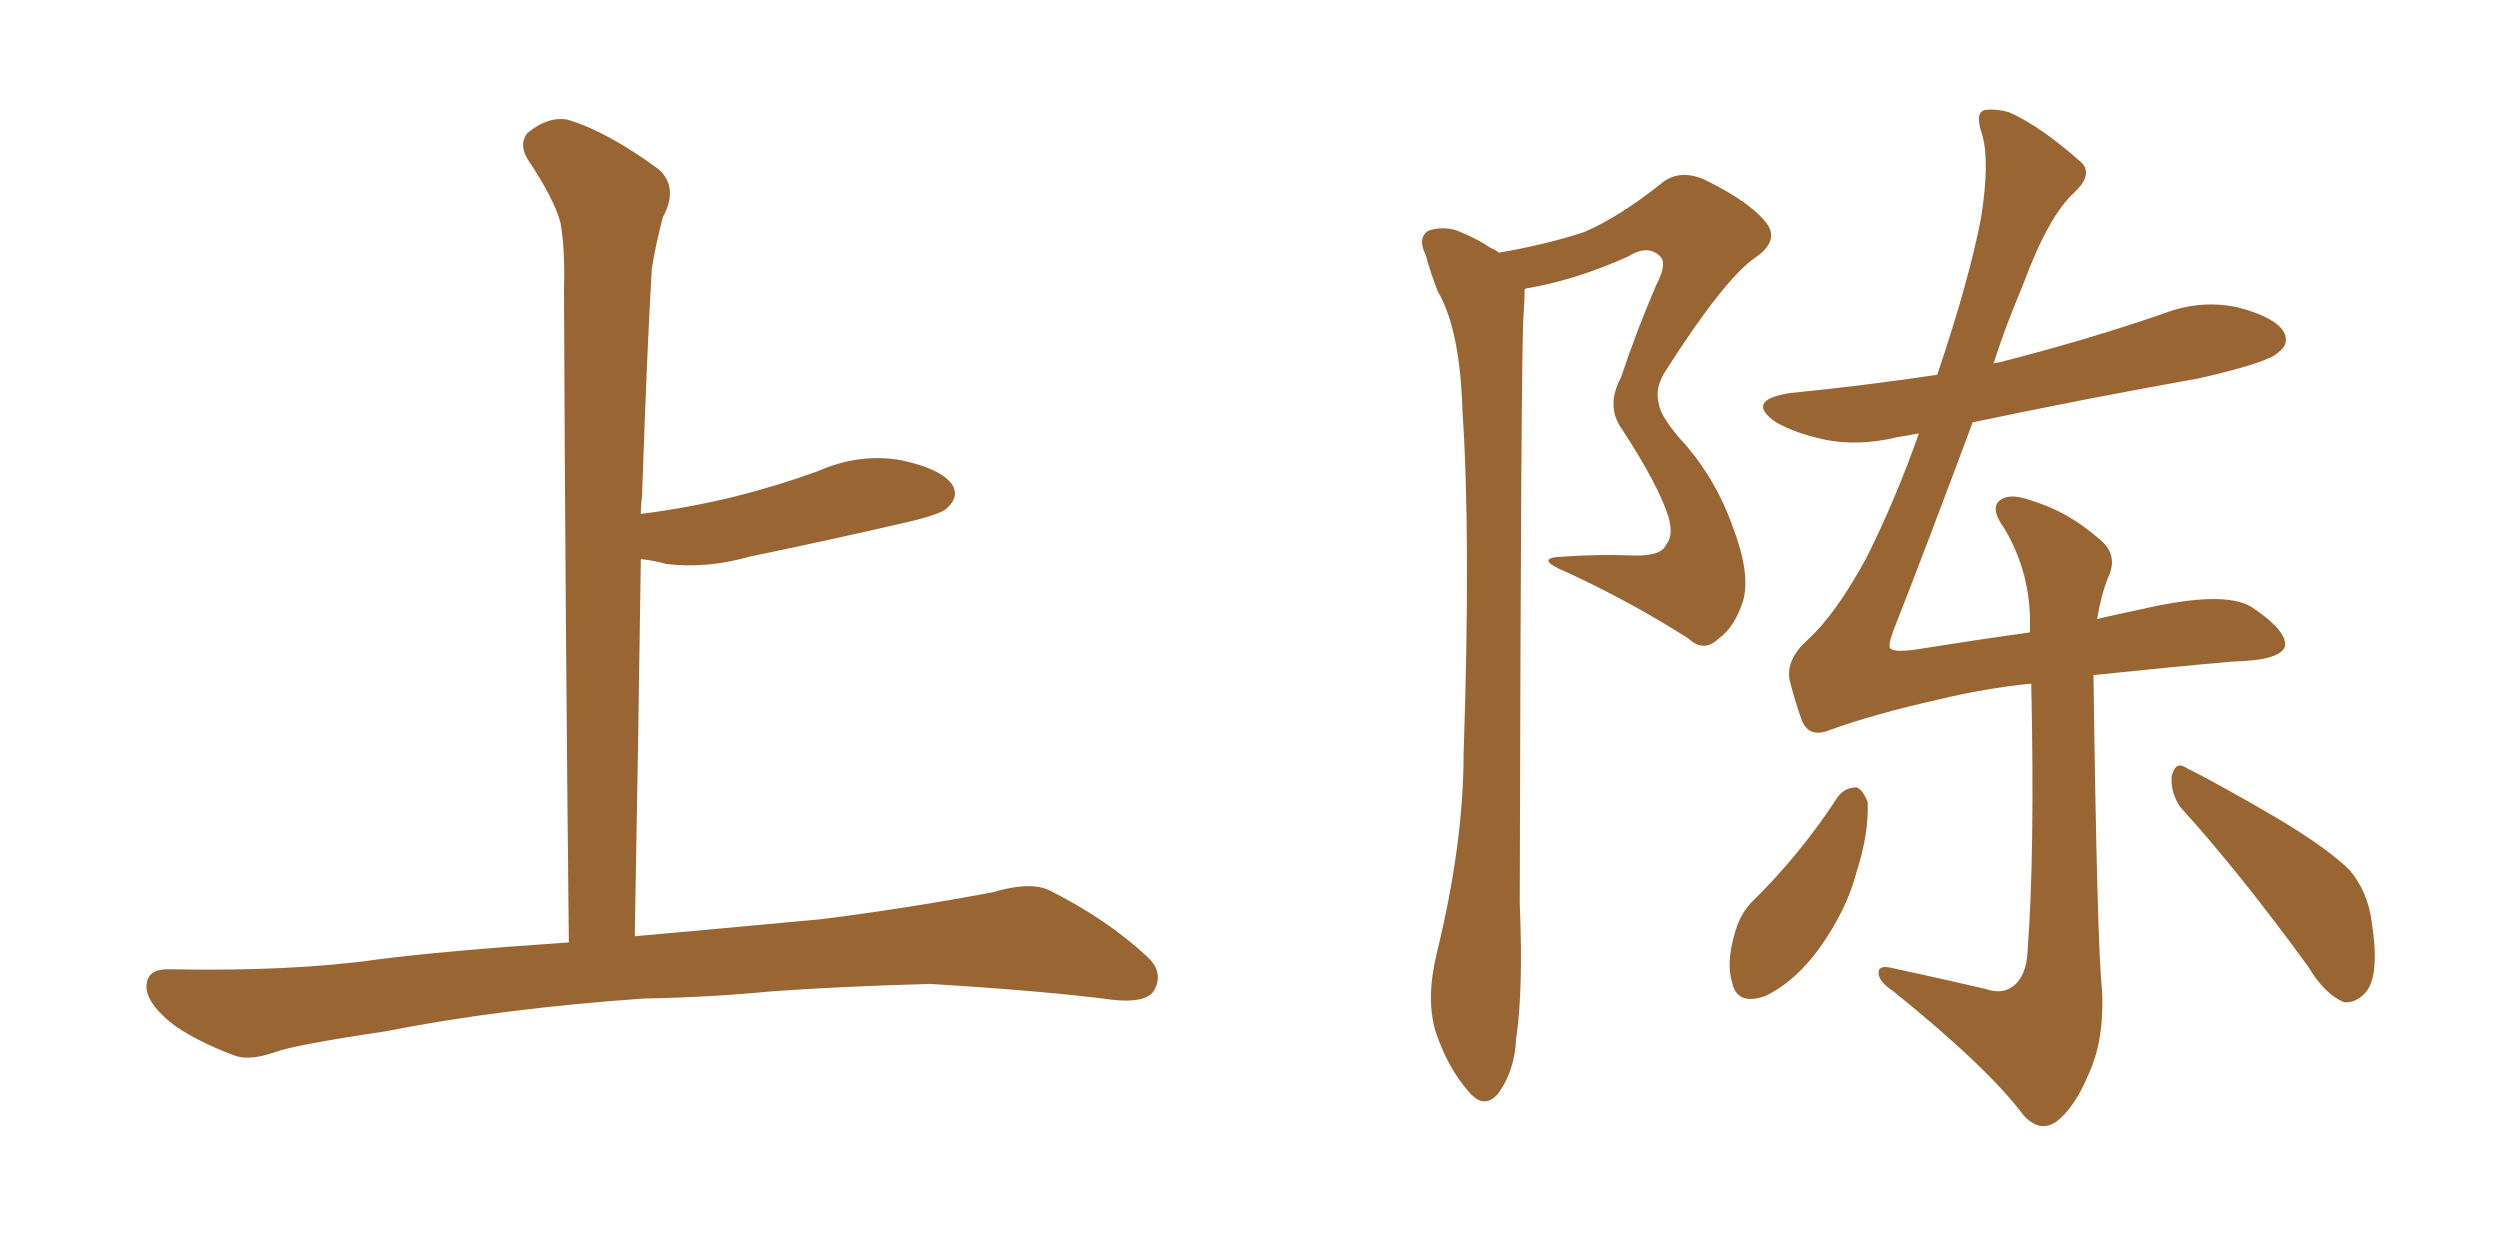 <svg xmlns="http://www.w3.org/2000/svg" xmlns:xlink="http://www.w3.org/1999/xlink" width="300" height="150"><path fill="#996633" padding="10" d="M77.34 119.82L77.34 119.82L77.34 119.82Q60.21 121.00 46.14 123.78L46.14 123.78Q35.30 125.39 32.96 126.27L32.96 126.27Q30.03 127.29 28.27 126.71L28.27 126.71Q23.14 124.80 20.36 122.61L20.36 122.61Q17.43 120.12 17.58 118.21L17.58 118.21Q17.72 116.31 20.07 116.31L20.07 116.31Q35.01 116.60 45.26 115.14L45.26 115.14Q53.17 114.11 68.26 113.09L68.26 113.09Q67.82 71.63 67.68 34.72L67.68 34.72Q67.82 29.74 67.24 26.66L67.24 26.66Q66.50 23.88 63.28 19.04L63.28 19.04Q62.26 17.29 63.28 15.97L63.28 15.97Q65.77 13.92 68.12 14.36L68.12 14.36Q72.95 15.82 79.10 20.36L79.10 20.36Q81.45 22.56 79.54 26.07L79.54 26.07Q78.66 29.44 78.22 32.23L78.22 32.23Q77.64 41.89 77.05 59.47L77.05 59.47Q76.90 60.64 76.90 61.67L76.90 61.67Q82.62 60.94 88.04 59.62L88.04 59.62Q93.31 58.30 98.14 56.54L98.14 56.54Q103.13 54.35 108.11 55.22L108.11 55.22Q112.94 56.25 114.26 58.15L114.26 58.15Q115.14 59.62 113.67 60.94L113.67 60.94Q113.09 61.67 108.69 62.70L108.69 62.70Q99.17 64.89 89.94 66.80L89.94 66.80Q84.81 68.26 79.98 67.68L79.98 67.68Q78.37 67.24 76.90 67.09L76.90 67.09Q76.61 88.48 76.17 112.35L76.17 112.35Q84.38 111.62 98.58 110.30L98.58 110.30Q108.98 108.98 119.09 107.08L119.09 107.08Q123.49 105.76 125.83 106.79L125.83 106.79Q132.86 110.30 137.70 114.84L137.70 114.84Q139.75 116.75 138.43 118.95L138.43 118.95Q137.40 120.41 133.45 119.97L133.45 119.97Q125.83 118.95 111.62 118.07L111.62 118.07Q101.07 118.36 92.72 118.95L92.72 118.95Q85.25 119.68 77.34 119.82ZM179.88 30.32L179.88 30.32Q185.74 29.30 190.14 27.83L190.14 27.83Q194.24 26.07 199.22 22.12L199.22 22.12Q201.42 20.21 204.49 21.53L204.49 21.53Q210.21 24.32 212.11 26.95L212.11 26.95Q213.43 29.00 210.64 30.91L210.64 30.91Q206.98 33.40 199.95 44.38L199.95 44.38Q198.49 46.58 199.07 48.49L199.07 48.49Q199.22 49.80 201.42 52.44L201.42 52.44Q205.81 57.13 208.01 63.43L208.01 63.43Q210.06 68.85 209.18 72.07L209.18 72.07Q208.15 75.29 206.25 76.61L206.25 76.61Q204.49 78.37 202.59 76.61L202.59 76.61Q195.70 72.22 188.09 68.70L188.09 68.70Q183.84 66.94 187.50 66.80L187.50 66.80Q191.75 66.50 195.85 66.65L195.85 66.65Q199.37 66.80 199.95 65.33L199.95 65.33Q200.83 64.31 200.24 62.11L200.24 62.11Q199.07 58.30 194.68 51.56L194.68 51.56Q192.63 48.78 194.53 45.26L194.53 45.26Q196.44 39.55 198.78 34.13L198.78 34.13Q200.10 31.64 199.22 30.76L199.22 30.76Q197.75 29.30 195.41 30.76L195.41 30.76Q189.26 33.54 183.40 34.57L183.40 34.57Q183.11 34.57 182.96 34.72L182.96 34.72Q182.96 35.89 182.81 38.09L182.81 38.09Q182.52 42.33 182.37 108.40L182.37 108.40Q182.81 118.95 181.93 124.66L181.93 124.66Q181.79 128.32 179.88 131.10L179.88 131.10Q178.13 133.30 176.22 130.96L176.22 130.96Q173.73 128.17 172.27 123.78L172.27 123.78Q171.09 119.82 172.41 114.40L172.41 114.40Q175.63 101.22 175.63 90.53L175.63 90.53Q176.51 64.31 175.49 49.22L175.49 49.22Q175.20 39.55 172.56 35.01L172.56 35.01Q171.68 32.81 171.09 30.62L171.09 30.62Q170.07 28.56 171.39 27.69L171.39 27.69Q173.14 27.10 174.90 27.69L174.90 27.69Q177.39 28.71 178.86 29.74L178.86 29.74Q179.30 29.88 179.88 30.32ZM220.61 95.51L220.61 95.51Q221.48 94.48 222.80 94.48L222.80 94.48Q223.54 94.78 224.12 96.24L224.12 96.24Q224.27 100.05 222.80 104.59L222.80 104.59Q221.63 109.13 218.41 113.67L218.41 113.67Q215.48 117.77 211.82 119.53L211.82 119.53Q208.45 120.70 207.86 117.92L207.86 117.92Q207.13 115.58 208.15 112.06L208.15 112.06Q208.74 109.86 210.06 108.40L210.06 108.40Q216.06 102.54 220.61 95.51ZM261.62 96.83L261.62 96.83Q260.45 95.07 260.60 93.16L260.60 93.16Q261.04 91.26 262.35 92.14L262.35 92.14Q266.16 94.04 273.19 98.14L273.19 98.14Q279.35 101.81 281.98 104.44L281.98 104.44Q284.18 107.08 284.62 110.74L284.62 110.74Q285.64 117.33 283.74 119.24L283.74 119.24Q282.57 120.41 281.25 120.26L281.25 120.26Q278.91 119.24 277.00 116.02L277.00 116.02Q268.80 104.74 261.62 96.83ZM251.22 81.01L251.22 81.01L251.22 81.01Q251.22 81.01 251.22 81.15L251.22 81.15Q251.66 113.82 252.25 118.80L252.25 118.80Q252.54 124.80 250.63 128.91L250.63 128.91Q249.17 132.42 247.27 134.18L247.27 134.18Q245.07 136.23 242.87 133.89L242.87 133.89Q238.62 128.17 227.20 118.95L227.20 118.95Q225.59 117.92 225.44 116.89L225.44 116.89Q225.29 115.72 227.05 116.16L227.05 116.16Q232.47 117.33 238.18 118.65L238.18 118.65Q240.23 119.38 241.55 118.36L241.55 118.36Q243.16 117.19 243.31 114.11L243.31 114.11Q244.19 102.39 243.75 82.03L243.75 82.03Q238.04 82.62 232.62 83.94L232.62 83.94Q224.85 85.69 219.58 87.60L219.58 87.60Q217.09 88.62 216.21 86.43L216.21 86.43Q215.33 83.94 214.75 81.59L214.75 81.59Q214.31 79.10 216.94 76.76L216.94 76.76Q220.31 73.68 223.97 66.94L223.97 66.94Q227.49 59.91 230.27 52.00L230.27 52.00Q228.81 52.29 227.78 52.44L227.78 52.44Q222.95 53.61 218.85 52.73L218.85 52.73Q215.48 52.00 213.13 50.68L213.13 50.68Q209.33 48.05 214.75 47.17L214.75 47.17Q223.68 46.29 232.47 44.97L232.47 44.97Q236.28 33.69 237.74 26.07L237.74 26.07Q238.77 19.48 237.89 16.26L237.89 16.26Q236.87 13.33 238.33 13.18L238.33 13.18Q239.65 13.04 241.11 13.48L241.11 13.48Q244.78 15.09 249.76 19.48L249.76 19.48Q251.22 20.95 248.88 23.14L248.88 23.14Q245.80 25.93 242.72 34.28L242.72 34.28Q240.67 39.11 239.21 43.65L239.21 43.65Q239.36 43.51 239.79 43.51L239.79 43.51Q250.20 40.87 259.57 37.65L259.57 37.65Q264.11 35.89 268.65 36.91L268.65 36.91Q273.05 38.09 274.07 39.84L274.07 39.84Q274.80 41.31 273.34 42.33L273.34 42.33Q272.17 43.51 263.82 45.41L263.82 45.41Q249.90 47.90 236.72 50.68L236.72 50.68Q231.15 65.63 227.64 74.56L227.64 74.56Q226.61 77.05 226.76 77.64L226.76 77.64Q226.90 78.37 229.98 77.93L229.98 77.93Q237.30 76.76 243.60 75.88L243.60 75.88Q243.60 75.44 243.60 75.29L243.60 75.29Q243.75 68.85 240.53 63.43L240.53 63.43Q238.92 61.23 239.79 60.21L239.79 60.21Q240.97 59.03 243.75 60.06L243.75 60.06Q248.14 61.38 251.81 64.60L251.81 64.60Q254.30 66.50 252.98 69.29L252.98 69.29Q252.10 71.48 251.66 74.27L251.66 74.27Q254.88 73.54 257.67 72.95L257.67 72.95Q266.89 70.90 270.12 72.80L270.12 72.80Q274.37 75.59 274.22 77.49L274.22 77.49Q273.78 79.25 267.92 79.39L267.92 79.39Q261.04 79.98 251.22 81.01Z"/></svg>